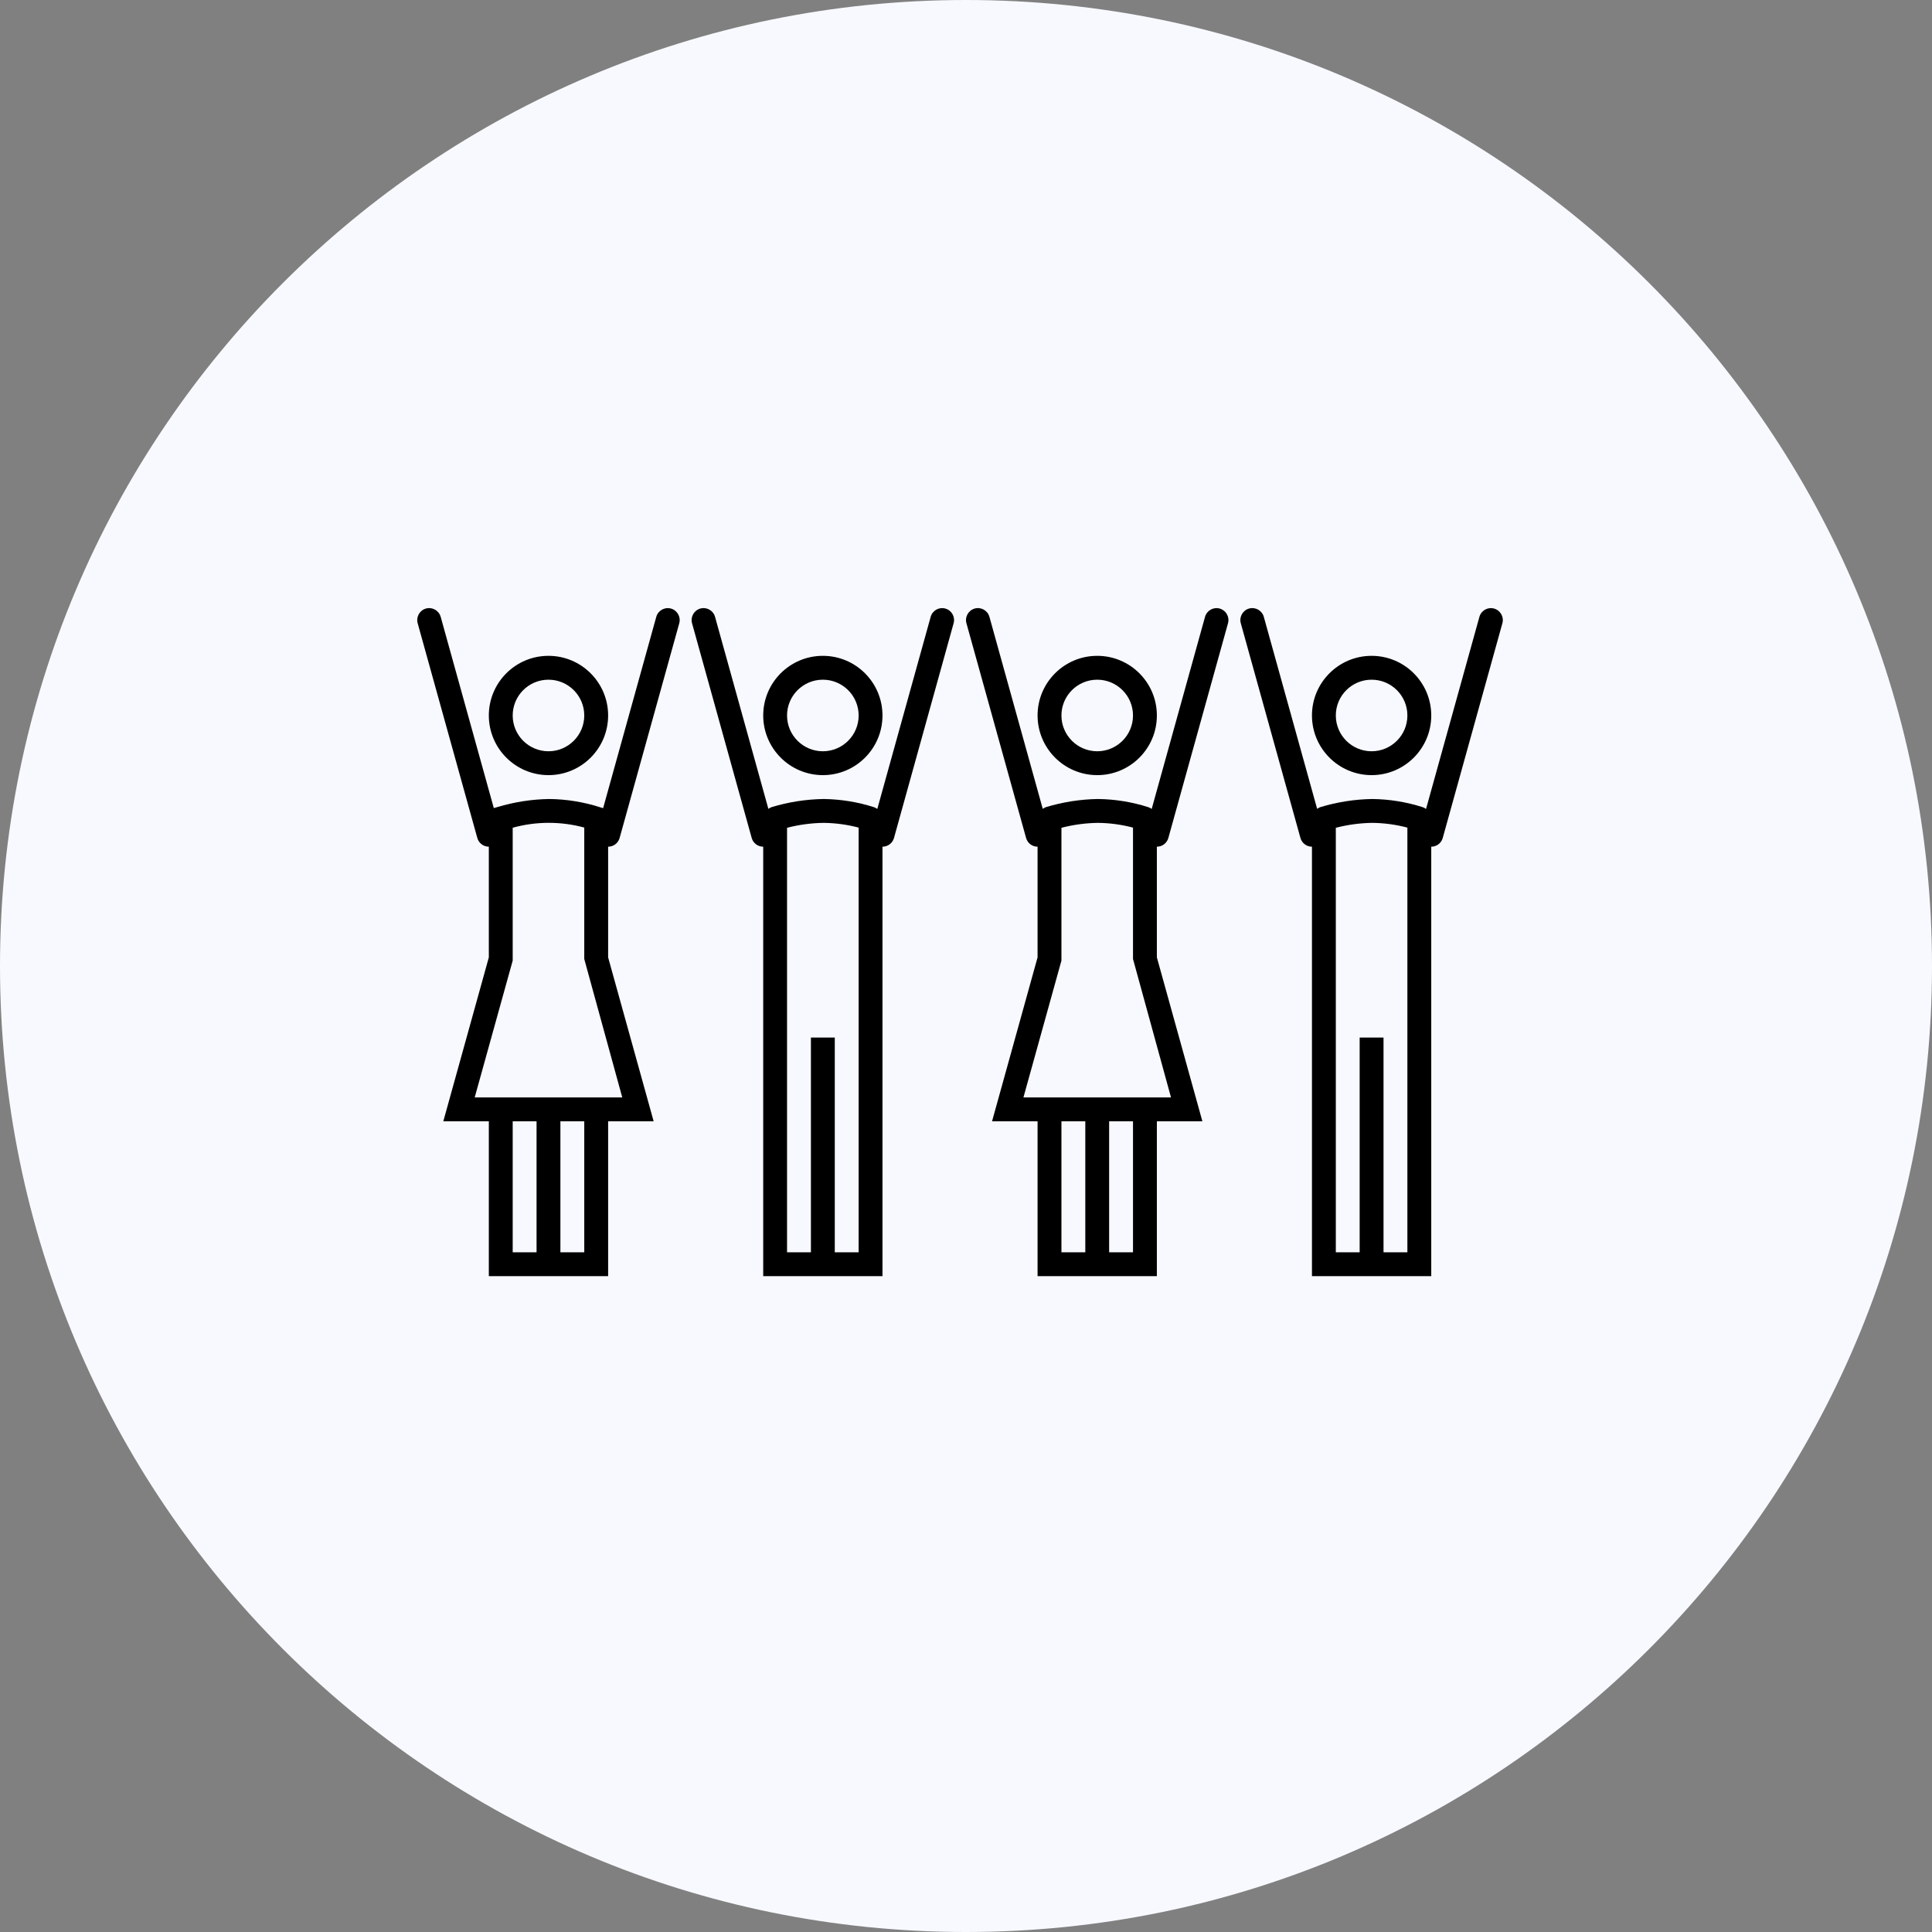 <?xml version="1.0" encoding="UTF-8"?> <svg xmlns="http://www.w3.org/2000/svg" xmlns:xlink="http://www.w3.org/1999/xlink" width="663" height="663" xml:space="preserve" overflow="hidden"><rect width="100%" height="100%" fill="#808080" stroke="none"/><defs><clipPath id="clip0"><rect x="904" y="1748" width="663" height="663"></rect></clipPath><clipPath id="clip1"><rect x="1039" y="1883" width="394" height="393"></rect></clipPath><clipPath id="clip2"><rect x="1039" y="1883" width="394" height="393"></rect></clipPath><clipPath id="clip3"><rect x="1039" y="1883" width="394" height="393"></rect></clipPath></defs><g clip-path="url(#clip0)" transform="translate(-904 -1748)"><path d="M904 2079.5C904 1896.42 1052.42 1748 1235.5 1748 1418.58 1748 1567 1896.42 1567 2079.5 1567 2262.58 1418.58 2411 1235.5 2411 1052.42 2411 904 2262.58 904 2079.5Z" fill="#F7F9FF" fill-rule="evenodd"></path><g clip-path="url(#clip1)"><g clip-path="url(#clip2)"><g clip-path="url(#clip3)"><path d="M1186.38 2014C1197.68 2014 1206.84 2004.84 1206.84 1993.53 1206.84 1982.23 1197.68 1973.06 1186.38 1973.06 1175.07 1973.06 1165.91 1982.23 1165.91 1993.53 1165.92 2004.83 1175.08 2013.99 1186.38 2014ZM1186.38 1981.25C1193.16 1981.25 1198.66 1986.75 1198.66 1993.53 1198.66 2000.31 1193.16 2005.81 1186.38 2005.81 1179.59 2005.81 1174.09 2000.31 1174.09 1993.53 1174.09 1986.75 1179.59 1981.25 1186.38 1981.25Z"></path><path d="M1092.22 2014C1103.52 2014 1112.69 2004.84 1112.69 1993.53 1112.69 1982.23 1103.52 1973.06 1092.22 1973.06 1080.91 1973.06 1071.75 1982.23 1071.75 1993.53 1071.76 2004.83 1080.92 2013.99 1092.22 2014ZM1092.22 1981.25C1099 1981.25 1104.5 1986.75 1104.5 1993.53 1104.5 2000.31 1099 2005.81 1092.22 2005.81 1085.44 2005.81 1079.94 2000.31 1079.94 1993.53 1079.94 1986.75 1085.44 1981.25 1092.22 1981.25Z"></path><path d="M1374.69 2014C1385.99 2014 1395.16 2004.84 1395.16 1993.53 1395.16 1982.23 1385.99 1973.06 1374.69 1973.06 1363.38 1973.06 1354.22 1982.23 1354.22 1993.53 1354.23 2004.83 1363.39 2013.99 1374.69 2014ZM1374.69 1981.25C1381.47 1981.25 1386.97 1986.75 1386.97 1993.53 1386.97 2000.31 1381.47 2005.81 1374.69 2005.81 1367.9 2005.81 1362.41 2000.31 1362.41 1993.53 1362.41 1986.75 1367.9 1981.25 1374.69 1981.25Z"></path><path d="M1280.53 2014C1291.84 2014 1301 2004.84 1301 1993.53 1301 1982.23 1291.84 1973.06 1280.53 1973.06 1269.23 1973.06 1260.06 1982.23 1260.06 1993.53 1260.08 2004.83 1269.23 2013.99 1280.53 2014ZM1280.53 1981.25C1287.31 1981.25 1292.81 1986.75 1292.81 1993.53 1292.81 2000.31 1287.31 2005.81 1280.53 2005.81 1273.75 2005.81 1268.25 2000.31 1268.25 1993.53 1268.25 1986.75 1273.75 1981.25 1280.53 1981.25Z"></path><path d="M1134.25 1956.84C1132.07 1956.23 1129.82 1957.51 1129.21 1959.69 1129.21 1959.69 1129.21 1959.7 1129.21 1959.7L1110.97 2025.34 1109.79 2024.98C1104.18 2023.19 1098.33 2022.25 1092.44 2022.19 1086.44 2022.29 1080.47 2023.22 1074.72 2024.95L1073.46 2025.31 1055.23 1959.68C1054.62 1957.5 1052.36 1956.23 1050.18 1956.83 1048 1957.44 1046.73 1959.7 1047.33 1961.88L1067.8 2035.57C1068.3 2037.34 1069.91 2038.56 1071.75 2038.56L1071.75 2054.94 1071.75 2076.54 1056.13 2132.79 1071.75 2132.79 1071.75 2185.94 1112.69 2185.94 1112.69 2132.79 1128.31 2132.79 1112.69 2076.54 1112.69 2038.56 1112.69 2038.56C1114.53 2038.56 1116.14 2037.34 1116.63 2035.57L1137.1 1961.88C1137.7 1959.7 1136.43 1957.45 1134.25 1956.84ZM1079.94 2132.79 1088.13 2132.79 1088.13 2177.75 1079.94 2177.75ZM1104.5 2177.75 1096.31 2177.75 1096.31 2132.79 1104.5 2132.79ZM1117.54 2124.6 1066.9 2124.6 1079.94 2077.65 1079.94 2054.94 1079.94 2032.05C1087.97 2029.83 1096.46 2029.81 1104.5 2031.99L1104.5 2077.1Z"></path><path d="M1228.41 1956.84C1226.23 1956.23 1223.97 1957.51 1223.37 1959.69 1223.37 1959.69 1223.37 1959.7 1223.37 1959.7L1205.06 2025.61C1204.72 2025.35 1204.35 2025.15 1203.95 2025.01 1198.34 2023.21 1192.49 2022.26 1186.6 2022.19 1180.59 2022.29 1174.63 2023.22 1168.88 2024.95 1168.45 2025.09 1168.04 2025.3 1167.68 2025.57L1149.38 1959.68C1148.78 1957.5 1146.52 1956.23 1144.34 1956.83 1142.16 1957.44 1140.89 1959.7 1141.49 1961.88L1161.96 2035.57C1162.45 2037.34 1164.07 2038.56 1165.91 2038.56L1165.91 2038.56 1165.91 2185.94 1206.84 2185.94 1206.84 2038.56 1206.84 2038.56C1208.68 2038.56 1210.29 2037.34 1210.79 2035.57L1231.25 1961.88C1231.86 1959.7 1230.59 1957.45 1228.41 1956.84ZM1190.47 2177.75 1190.47 2104.06 1182.28 2104.06 1182.28 2177.75 1174.09 2177.75 1174.09 2032.07C1178.18 2031.01 1182.38 2030.44 1186.6 2030.38 1190.67 2030.42 1194.72 2030.97 1198.66 2032.01L1198.66 2177.75Z"></path><path d="M1322.57 1956.84C1320.39 1956.23 1318.13 1957.51 1317.53 1959.69 1317.53 1959.69 1317.52 1959.7 1317.52 1959.7L1299.22 2025.61C1298.88 2025.35 1298.51 2025.15 1298.11 2025.01 1292.5 2023.21 1286.65 2022.26 1280.76 2022.19 1274.75 2022.29 1268.79 2023.22 1263.03 2024.95 1262.61 2025.09 1262.2 2025.3 1261.84 2025.57L1243.54 1959.68C1242.93 1957.5 1240.68 1956.23 1238.5 1956.83 1236.32 1957.44 1235.04 1959.7 1235.65 1961.88L1256.12 2035.57C1256.61 2037.34 1258.22 2038.56 1260.06 2038.56L1260.06 2076.54 1244.44 2132.79 1260.06 2132.79 1260.06 2185.94 1301 2185.94 1301 2132.79 1316.62 2132.79 1301 2076.54 1301 2038.56 1301 2038.56C1302.84 2038.56 1304.45 2037.34 1304.94 2035.57L1325.41 1961.88C1326.02 1959.7 1324.74 1957.45 1322.57 1956.84ZM1268.25 2132.79 1276.44 2132.79 1276.44 2177.75 1268.25 2177.75ZM1292.81 2177.75 1284.62 2177.75 1284.62 2132.79 1292.81 2132.79ZM1305.85 2124.6 1255.21 2124.6 1268.25 2077.65 1268.25 2032.07C1272.34 2031.01 1276.54 2030.44 1280.76 2030.38 1284.83 2030.42 1288.88 2030.97 1292.81 2032.01L1292.81 2077.09Z"></path><path d="M1416.72 1956.84C1414.54 1956.23 1412.29 1957.51 1411.68 1959.69 1411.68 1959.69 1411.68 1959.7 1411.68 1959.7L1393.37 2025.61C1393.04 2025.35 1392.66 2025.15 1392.26 2025.01 1386.65 2023.21 1380.8 2022.26 1374.91 2022.19 1368.91 2022.29 1362.94 2023.22 1357.19 2024.95 1356.76 2025.09 1356.36 2025.3 1356 2025.57L1337.7 1959.68C1337.09 1957.5 1334.83 1956.23 1332.65 1956.83 1330.47 1957.44 1329.2 1959.7 1329.8 1961.88L1350.27 2035.57C1350.77 2037.34 1352.38 2038.56 1354.22 2038.56L1354.22 2038.56 1354.22 2185.94 1395.16 2185.94 1395.16 2038.56 1395.16 2038.56C1396.99 2038.56 1398.61 2037.34 1399.1 2035.57L1419.57 1961.88C1420.17 1959.7 1418.9 1957.45 1416.72 1956.84ZM1378.78 2177.75 1378.78 2104.06 1370.59 2104.06 1370.59 2177.75 1362.41 2177.75 1362.41 2032.07C1366.49 2031.01 1370.69 2030.44 1374.91 2030.38 1378.98 2030.42 1383.03 2030.97 1386.97 2032.01L1386.97 2177.75Z"></path></g></g></g></g></svg> 